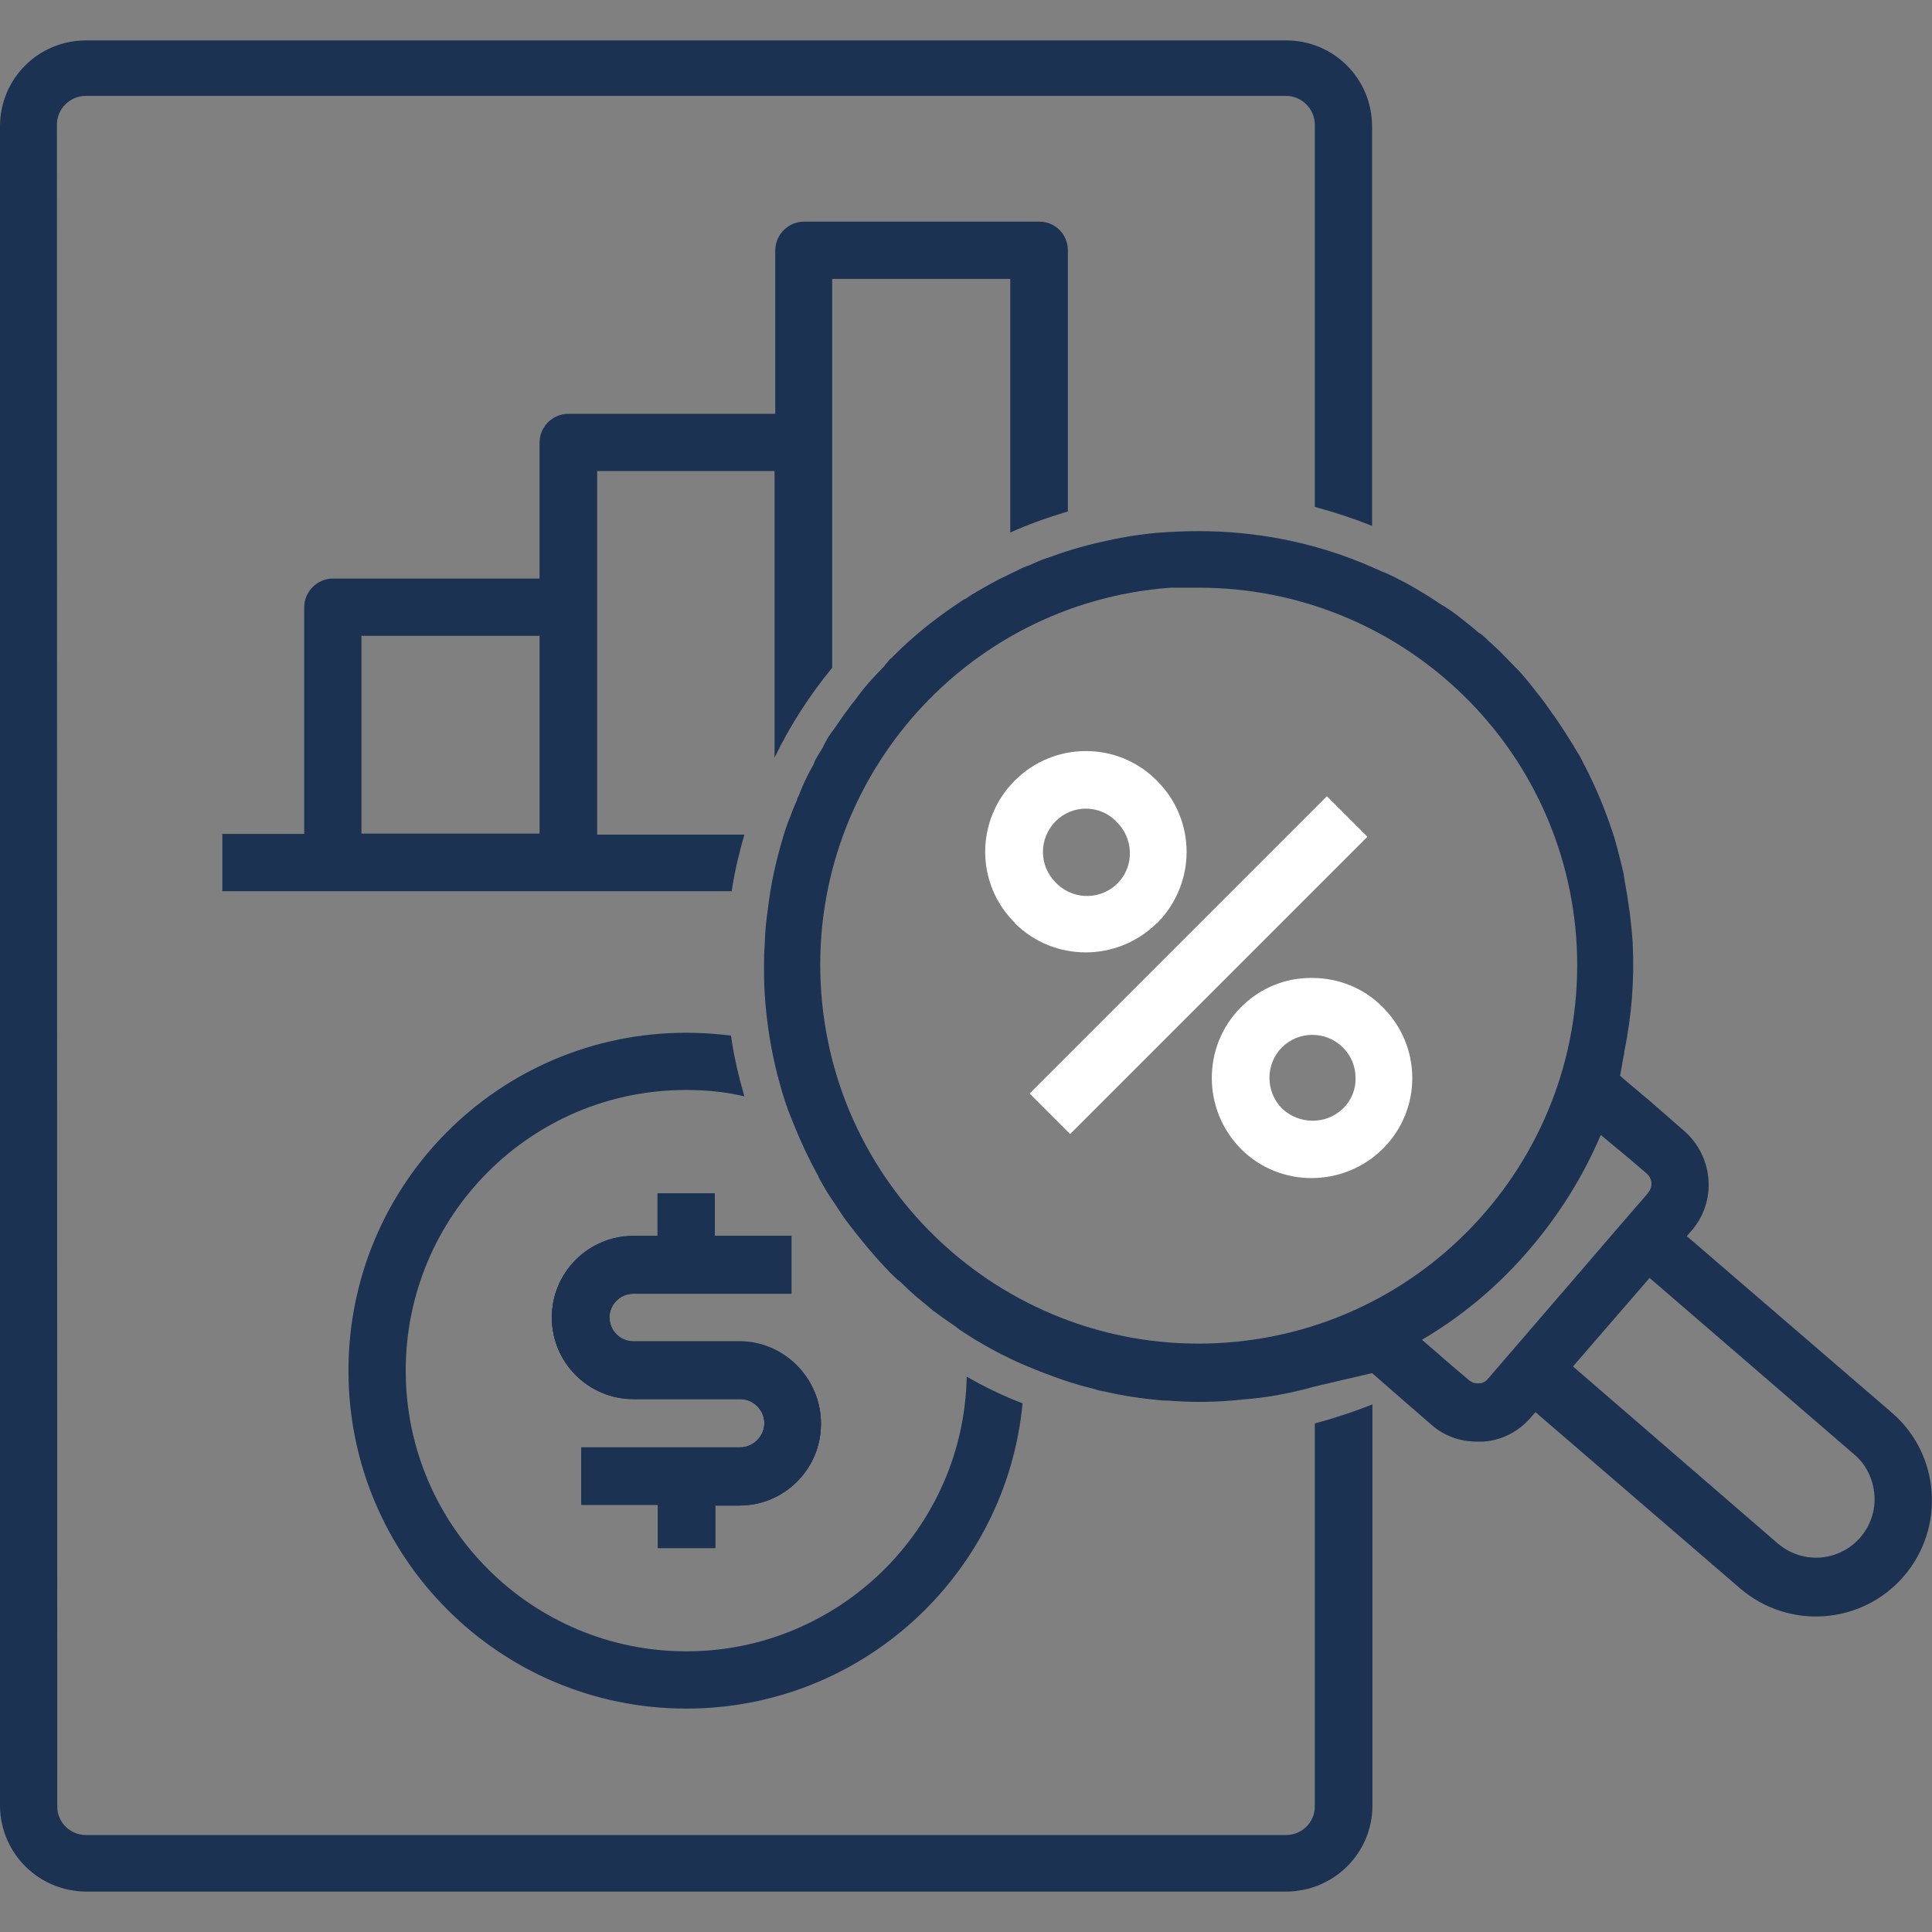 <?xml version="1.0" encoding="utf-8"?>
<!-- Generator: Adobe Illustrator 28.2.0, SVG Export Plug-In . SVG Version: 6.00 Build 0)  -->
<svg version="1.1" id="Camada_1" xmlns="http://www.w3.org/2000/svg" xmlns:xlink="http://www.w3.org/1999/xlink" x="0px" y="0px"
	 viewBox="0 0 55 55" style="enable-background:new 0 0 55 55;" xml:space="preserve">
<rect x="0" y="0" width="55" height="55" fill="#808080" stroke="none"/>
<style type="text/css">
	.st0{fill:#FFFFFF;}
	.st1{fill:#1B3252;}
</style>
<g>
	<path class="st0" d="M39.36,28.67c-0.53-0.54-1.25-0.83-2.01-0.83c-0.76-0.01-1.48,0.29-2.02,0.83c-1.11,1.11-1.11,2.92,0,4.04
		c1.11,1.11,2.92,1.1,4.04-0.01C40.49,31.58,40.48,29.78,39.36,28.67z M38.23,31.56c-0.48,0.46-1.24,0.46-1.73,0
		c-0.48-0.48-0.48-1.26-0.01-1.74c0.48-0.48,1.26-0.48,1.74,0c0.23,0.23,0.36,0.54,0.36,0.86C38.6,31.01,38.47,31.33,38.23,31.56z"
		/>
	<path class="st0" d="M32.94,22.23c-1.11-1.13-2.93-1.13-4.05-0.01s-1.13,2.93,0,4.05c0,0,0,0,0,0.01c1.11,1.11,2.92,1.11,4.04,0
		c0,0,0,0,0.01,0C34.06,25.15,34.06,23.35,32.94,22.23z M31.84,25.12c-0.46,0.49-1.23,0.52-1.73,0.06
		c-0.02-0.02-0.04-0.04-0.06-0.06c-0.48-0.48-0.48-1.25,0-1.74c0.23-0.23,0.54-0.36,0.86-0.36c0.33,0,0.64,0.13,0.86,0.36
		C32.27,23.85,32.3,24.63,31.84,25.12z"/>
	<path class="st1" d="M21.05,38.2h-3.02c-0.38,0-0.68-0.31-0.68-0.69c0-0.38,0.31-0.68,0.68-0.68h4.5v-1.64h-2.18v-1.21h-1.63v1.21
		h-0.69c-1.28,0-2.32,1.04-2.32,2.32c0,1.28,1.04,2.32,2.32,2.32h3.04c0.39,0,0.69,0.32,0.69,0.69s-0.31,0.69-0.69,0.69h-4.52v1.63
		h2.18v1.23h1.63v-1.21h0.69c1.28,0,2.32-1.04,2.32-2.32c0-0.01,0-0.01,0-0.01C23.37,39.25,22.33,38.2,21.05,38.2z"/>
	<path class="st1" d="M21.05,38.2h-3.02c-0.38,0-0.68-0.31-0.68-0.69c0-0.38,0.31-0.68,0.68-0.68h4.5v-1.64h-2.18v-1.21h-1.63v1.21
		h-0.69c-1.28,0-2.32,1.04-2.32,2.32c0,1.28,1.04,2.32,2.32,2.32h3.04c0.39,0,0.69,0.32,0.69,0.69s-0.31,0.69-0.69,0.69h-4.52v1.63
		h2.18v1.23h1.63v-1.21h0.69c1.28,0,2.32-1.04,2.32-2.32c0-0.01,0-0.01,0-0.01C23.37,39.25,22.33,38.2,21.05,38.2z"/>
	<path class="st1" d="M11.55,39.02c0,4.41,3.58,7.99,7.99,7.99c4.34,0,7.9-3.49,7.98-7.82c0.5,0.29,1.04,0.55,1.59,0.76
		c-0.46,4.88-4.58,8.69-9.57,8.69c-5.32,0-9.62-4.31-9.62-9.62c0-5.32,4.3-9.62,9.62-9.62c0.42,0,0.85,0.03,1.27,0.08
		c0.08,0.59,0.22,1.17,0.38,1.73c-0.55-0.13-1.09-0.18-1.65-0.18C15.13,31.02,11.55,34.6,11.55,39.02z"/>
	<path class="st1" d="M37.44,40.52c0.56-0.15,1.1-0.33,1.63-0.54V51.4c0,1.35-1.09,2.44-2.45,2.45H2.45
		C1.11,53.84,0.03,52.78,0,51.44V3.6c0-1.36,1.09-2.45,2.45-2.45h34.16c1.36,0,2.45,1.09,2.45,2.45v11.37
		c-0.53-0.21-1.07-0.39-1.63-0.54V3.55c0-0.45-0.37-0.82-0.82-0.82H2.44c-0.45,0-0.82,0.37-0.82,0.82l0.01,47.88
		c0,0.45,0.37,0.81,0.82,0.81h34.16c0.45,0,0.82-0.36,0.82-0.81V40.52z"/>
	<path class="st1" d="M53.85,40.21l-5.83-5.02l0.14-0.16c0.72-0.84,0.62-2.1-0.21-2.83L47,31.37l-0.76-0.64l-0.12-0.11
		c0.02-0.11,0.04-0.21,0.06-0.32c0,0,0.01-0.01,0-0.02c0.02-0.11,0.04-0.21,0.06-0.31v-0.03c0.21-1.02,0.29-2.05,0.24-3.08
		c0-0.01,0-0.01,0-0.01c-0.04-0.6-0.12-1.19-0.23-1.78c-0.01-0.06-0.02-0.13-0.03-0.2c-0.08-0.35-0.17-0.7-0.27-1.05
		c-0.02-0.05-0.04-0.12-0.06-0.18c-0.21-0.62-0.46-1.23-0.77-1.83c-0.05-0.08-0.09-0.19-0.14-0.27c-0.14-0.24-0.28-0.47-0.43-0.7
		c-0.12-0.18-0.23-0.36-0.36-0.53c-0.14-0.2-0.27-0.39-0.42-0.57c-0.14-0.18-0.28-0.36-0.43-0.53c-0.02-0.02-0.03-0.04-0.05-0.06
		c-0.15-0.15-0.27-0.28-0.42-0.43c-0.14-0.15-0.27-0.27-0.42-0.41c-0.02-0.02-0.03-0.03-0.05-0.04c-0.06-0.06-0.12-0.12-0.18-0.17
		c-0.04-0.03-0.08-0.07-0.13-0.09c-0.03-0.03-0.06-0.05-0.09-0.08c-0.15-0.13-0.31-0.25-0.46-0.37c-0.14-0.11-0.27-0.2-0.41-0.29
		c-0.04-0.02-0.08-0.05-0.12-0.07c-0.32-0.22-0.64-0.41-0.98-0.6c-0.18-0.09-0.36-0.19-0.54-0.27c-0.05-0.02-0.09-0.04-0.15-0.06
		c-0.2-0.09-0.4-0.18-0.6-0.26c-1.43-0.58-2.99-0.89-4.63-0.89c-0.4,0-0.8,0.02-1.19,0.05c-0.54,0.05-1.06,0.14-1.58,0.26
		c-0.53,0.12-1.03,0.27-1.51,0.45c-0.01,0-0.03,0.01-0.04,0.01c-0.17,0.06-0.33,0.13-0.48,0.2c-0.12,0.04-0.22,0.08-0.33,0.14
		c-0.13,0.06-0.25,0.12-0.39,0.19c-0.16,0.07-0.33,0.17-0.48,0.25c-0.21,0.12-0.41,0.23-0.6,0.36c-0.12,0.06-0.22,0.14-0.33,0.21
		c-0.62,0.42-1.2,0.89-1.73,1.42c-0.03,0.03-0.06,0.06-0.09,0.09h-0.01c-0.03,0.03-0.06,0.06-0.09,0.11
		c-0.03,0.03-0.06,0.06-0.09,0.11l-0.01,0.01c-0.29,0.29-0.57,0.6-0.81,0.94c-0.12,0.14-0.21,0.28-0.32,0.42
		c-0.11,0.16-0.21,0.31-0.32,0.46c-0.07,0.09-0.14,0.19-0.19,0.29c-0.03,0.05-0.07,0.12-0.09,0.18c-0.07,0.11-0.14,0.22-0.2,0.33
		c0,0.01-0.01,0.01-0.01,0.01c-0.02,0.05-0.04,0.09-0.06,0.15c-0.07,0.13-0.14,0.25-0.2,0.38c-0.09,0.18-0.17,0.37-0.24,0.55
		c-0.01,0.01-0.01,0.01-0.01,0.01c-0.01,0.02-0.02,0.05-0.02,0.07c-0.07,0.16-0.14,0.32-0.19,0.47c-0.08,0.19-0.15,0.39-0.21,0.6
		c-0.2,0.66-0.35,1.34-0.43,2.04c-0.05,0.33-0.08,0.65-0.09,0.98v0.05c-0.02,0.19-0.02,0.38-0.02,0.57c0,0.01,0,0.01,0,0.02
		s0,0.01,0,0.02c0,0.2,0,0.4,0.01,0.6c0.06,1.21,0.29,2.38,0.67,3.47c0.06,0.15,0.12,0.31,0.18,0.45c0.19,0.47,0.41,0.94,0.65,1.38
		c0.01,0.02,0.02,0.03,0.03,0.05c0.01,0.04,0.04,0.08,0.06,0.13c0.13,0.23,0.26,0.45,0.41,0.66c0.13,0.2,0.25,0.39,0.39,0.57
		c0.33,0.43,0.67,0.85,1.04,1.24c0.04,0.04,0.08,0.08,0.12,0.13c0.11,0.11,0.21,0.21,0.32,0.29c0.15,0.15,0.29,0.28,0.45,0.42
		c0.16,0.13,0.32,0.26,0.47,0.39c0.01,0.01,0.02,0.02,0.04,0.03c0.2,0.15,0.4,0.29,0.61,0.43c0.08,0.07,0.17,0.13,0.25,0.18
		c0.55,0.36,1.11,0.66,1.71,0.92c0.2,0.08,0.4,0.17,0.6,0.24c0.33,0.13,0.66,0.24,1,0.34c0.14,0.04,0.27,0.07,0.42,0.11
		c0.08,0.03,0.17,0.05,0.25,0.06c0.55,0.13,1.11,0.21,1.68,0.26h0.12c0.72,0.06,1.43,0.05,2.15-0.03c0.69-0.05,1.38-0.18,2.05-0.37
		l1.63-0.38l0.7,0.61l0.99,0.86c0.36,0.32,0.82,0.48,1.3,0.48h0.16c0.53-0.03,1.02-0.28,1.37-0.69l0.13-0.15l5.83,5.02
		c1.39,1.19,3.47,1.03,4.66-0.35C55.39,43.48,55.23,41.39,53.85,40.21z M34.92,38.22c-5.93,0.44-11.1-4.02-11.54-9.95
		c-0.44-5.93,4.01-11.1,9.94-11.54h0.82c5.63,0.01,10.3,4.33,10.73,9.94C45.31,32.6,40.86,37.78,34.92,38.22z M42.36,39.25
		c-0.06,0.08-0.16,0.13-0.25,0.13c-0.11,0.01-0.2-0.02-0.28-0.08l-0.52-0.44l-0.83-0.72c1.16-0.68,2.19-1.55,3.06-2.57
		c0.84-0.98,1.53-2.08,2.03-3.26l0.82,0.68l0.49,0.42c0.16,0.14,0.18,0.38,0.04,0.54v0.01l-0.66,0.76l-1.35,1.57L42.36,39.25z
		 M51.82,44.34c-0.44,0.03-0.87-0.11-1.21-0.4l-5.83-5.04l2.18-2.52l5.82,5.02c0.35,0.29,0.55,0.72,0.58,1.16
		C53.43,43.47,52.74,44.27,51.82,44.34z"/>
	<path class="st1" d="M29.59,6.31h-6.7c-0.45,0-0.82,0.37-0.82,0.82v4.65h-5.89c-0.45,0-0.82,0.37-0.82,0.82v3.87H9.48
		c-0.45,0-0.82,0.37-0.82,0.82v6.45H6.33v1.63h14.5c0.08-0.55,0.21-1.08,0.36-1.61H17V13.41h5.05v8.16c0.44-0.92,1-1.78,1.64-2.56
		V7.94h5.07v7.22c0.53-0.24,1.07-0.43,1.64-0.6V7.13C30.4,6.67,30.04,6.31,29.59,6.31z M15.36,23.73h-5.07v-5.63h5.07V23.73z"/>
	<path class="st1" d="M18.03,36.82h4.5v-1.64h-2.18v-1.21h-1.63v1.21h-0.69c-1.28,0-2.32,1.04-2.32,2.32c0,1.28,1.04,2.32,2.32,2.32
		h3.04c0.39,0,0.69,0.32,0.69,0.69s-0.31,0.69-0.69,0.69h-4.52v1.63h2.18v1.23h1.63v-1.21h0.69c1.28,0,2.32-1.04,2.32-2.32
		c0-0.01,0-0.01,0-0.01c0-1.28-1.04-2.34-2.32-2.34h-3.02c-0.38,0-0.68-0.31-0.68-0.69C17.34,37.12,17.65,36.82,18.03,36.82z"/>
	
		<rect x="28.14" y="26.66" transform="matrix(0.707 -0.707 0.707 0.707 -9.432 32.177)" class="st0" width="11.97" height="1.63"/>
</g>
</svg>
